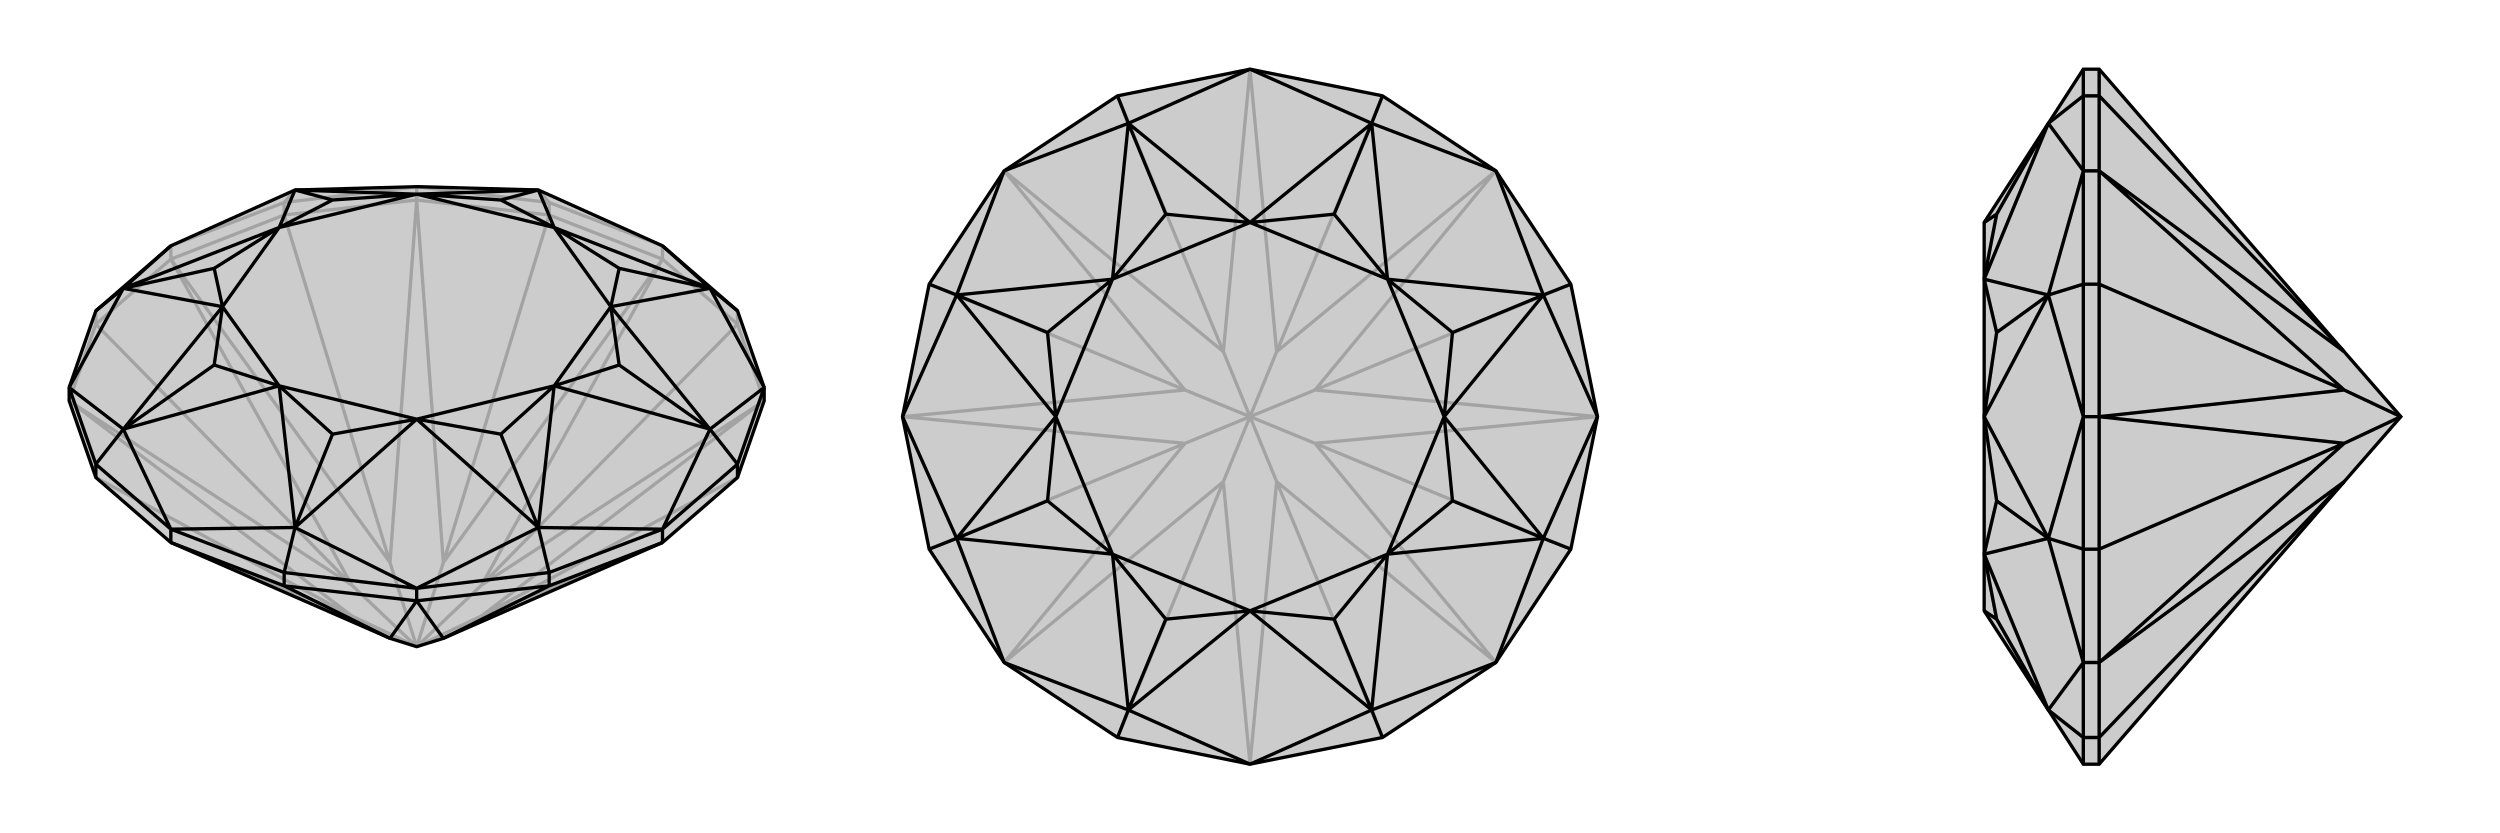<svg xmlns="http://www.w3.org/2000/svg" viewBox="0 0 3000 1000">
    <g stroke="currentColor" stroke-width="4" fill="none" transform="translate(0 -35)">
        <path fill="currentColor" stroke="none" fill-opacity=".2" d="M500,259L354,263L205,330L115,408L83,500L83,516L115,608L205,686L468,801L500,811L532,801L795,686L885,608L917,516L917,500L885,408L795,330L646,263z" />
<path stroke-opacity=".2" d="M354,263L341,278M646,263L659,278M115,408L115,424M205,330L341,278M205,330L205,346M341,278L500,259M341,278L341,293M500,259L659,278M500,259L500,275M659,278L795,330M659,278L659,293M795,330L795,346M885,408L885,424M885,608L578,774M885,424L917,516M885,424L795,346M885,424L578,737M659,293L795,346M659,293L500,275M659,293L532,710M341,293L500,275M341,293L205,346M341,293L468,710M115,424L205,346M115,424L83,516M115,424L422,737M115,608L422,774M205,686L422,774M795,686L578,774M578,774L917,516M917,516L578,737M578,774L500,811M795,346L578,737M795,346L532,710M578,737L500,811M532,710L500,275M500,275L468,710M532,710L500,811M205,346L468,710M205,346L422,737M500,811L468,710M422,737L83,516M422,774L83,516M422,774L500,811M500,811L422,737" />
<path d="M500,259L354,263L205,330L115,408L83,500L83,516L115,608L205,686L468,801L500,811L532,801L795,686L885,608L917,516L917,500L885,408L795,330L646,263z" />
<path d="M852,381L885,408M852,550L885,592M646,668L659,722M354,668L341,722M148,550L115,592M148,381L115,408M852,381L795,330M852,381L917,500M852,550L917,500M852,550L795,670M646,668L795,670M646,668L500,741M354,668L500,741M354,668L205,670M148,550L205,670M148,550L83,500M148,381L83,500M148,381L205,330M852,381L665,308M852,381L733,403M852,381L743,357M852,550L733,403M852,550L665,498M852,550L743,473M646,668L665,498M646,668L500,538M646,668L601,556M354,668L500,538M354,668L335,498M354,668L399,556M148,550L335,498M148,550L267,403M148,550L257,473M148,381L267,403M148,381L335,308M148,381L257,357M354,263L335,308M354,263L500,268M354,263L399,275M646,263L500,268M646,263L665,308M646,263L601,275M665,308L743,357M733,403L743,357M733,403L743,473M665,498L743,473M665,498L601,556M500,538L601,556M500,538L399,556M335,498L399,556M335,498L257,473M267,403L257,473M267,403L257,357M335,308L257,357M335,308L399,275M500,268L399,275M500,268L601,275M665,308L601,275M665,308L733,403M733,403L665,498M665,498L500,538M500,538L335,498M335,498L267,403M267,403L335,308M335,308L500,268M665,308L500,268M205,670L115,592M115,592L83,500M115,592L115,608M917,500L885,592M885,592L795,670M885,592L885,608M795,670L659,722M795,670L795,686M659,722L500,741M659,722L659,738M500,741L341,722M500,741L500,756M205,670L341,722M205,670L205,686M341,722L341,738M341,738L205,686M341,738L500,756M341,738L468,801M659,738L500,756M659,738L795,686M659,738L532,801M468,801L500,756M500,756L532,801" />
    </g>
    <g stroke="currentColor" stroke-width="4" fill="none" transform="translate(1000 0)">
        <path fill="currentColor" stroke="none" fill-opacity=".2" d="M341,885L205,795L115,659L83,500L115,341L205,205L341,115L500,83L659,115L795,205L885,341L917,500L885,659L795,795L659,885L500,917z" />
<path stroke-opacity=".2" d="M659,885L532,578M885,659L578,532M885,341L578,468M659,115L532,422M341,115L468,422M115,341L422,468M115,659L422,532M341,885L468,578M500,917L532,578M500,917L468,578M532,578L795,795M795,795L578,532M532,578L500,500M917,500L578,532M917,500L578,468M578,532L500,500M578,468L795,205M795,205L532,422M578,468L500,500M500,83L532,422M500,83L468,422M532,422L500,500M468,422L205,205M205,205L422,468M468,422L500,500M83,500L422,468M83,500L422,532M500,500L422,468M422,532L205,795M468,578L205,795M468,578L500,500M500,500L422,532" />
<path d="M341,885L205,795L115,659L83,500L115,341L205,205L341,115L500,83L659,115L795,205L885,341L917,500L885,659L795,795L659,885L500,917z" />
<path d="M646,148L659,115M852,354L885,341M852,646L885,659M646,852L659,885M354,852L341,885M148,646L115,659M148,354L115,341M354,148L341,115M646,148L500,83M354,148L500,83M646,148L795,205M852,354L795,205M852,354L917,500M852,646L917,500M852,646L795,795M646,852L795,795M646,852L500,917M354,852L500,917M354,852L205,795M148,646L205,795M148,646L83,500M148,354L83,500M148,354L205,205M354,148L205,205M646,148L500,267M646,148L665,335M646,148L601,257M852,354L665,335M852,354L733,500M852,354L743,399M852,646L733,500M852,646L665,665M852,646L743,601M646,852L665,665M646,852L500,733M646,852L601,743M354,852L500,733M354,852L335,665M354,852L399,743M148,646L335,665M148,646L267,500M148,646L257,601M148,354L267,500M148,354L335,335M148,354L257,399M354,148L335,335M354,148L500,267M354,148L399,257M500,267L601,257M665,335L601,257M665,335L743,399M733,500L743,399M733,500L743,601M665,665L743,601M665,665L601,743M500,733L601,743M500,733L399,743M335,665L399,743M335,665L257,601M267,500L257,601M267,500L257,399M335,335L257,399M335,335L399,257M500,267L399,257M500,267L665,335M665,335L733,500M733,500L665,665M665,665L500,733M500,733L335,665M335,665L267,500M267,500L335,335M500,267L335,335" />
    </g>
    <g stroke="currentColor" stroke-width="4" fill="none" transform="translate(2000 0)">
        <path fill="currentColor" stroke="none" fill-opacity=".2" d="M381,267L381,335L381,500L381,665L381,733L458,852L500,917L519,917L813,578L881,500L813,422L519,83L500,83L458,148z" />
<path stroke-opacity=".2" d="M458,852L500,885M458,646L500,659M458,354L500,341M458,148L500,115M458,852L500,795M458,646L500,795M458,646L500,500M458,354L500,500M458,354L500,205M458,148L500,205M458,852L381,665M458,852L396,743M458,646L381,665M458,646L381,500M458,646L396,601M458,354L381,500M458,354L381,335M458,354L396,399M458,148L381,335M458,148L396,257M381,733L396,743M381,665L396,743M381,665L396,601M381,500L396,601M381,500L396,399M381,335L396,399M381,335L396,257M381,267L396,257M500,917L500,885M500,885L500,795M500,885L519,885M500,795L500,659M500,795L519,795M500,659L500,500M500,659L519,659M500,500L500,341M500,500L519,500M500,341L500,205M500,341L519,341M500,205L500,115M500,205L519,205M500,115L500,83M500,115L519,115M519,115L519,83M519,115L519,205M519,115L813,422M519,341L519,205M519,341L519,500M519,341L813,468M519,659L519,500M519,659L519,795M519,659L813,532M519,885L519,795M519,885L519,917M519,885L813,578M813,422L519,205M519,205L813,468M519,500L813,468M519,500L813,532M881,500L813,468M813,532L519,795M813,578L519,795M881,500L813,532" />
<path d="M381,267L381,335L381,500L381,665L381,733L458,852L500,917L519,917L813,578L881,500L813,422L519,83L500,83L458,148z" />
<path d="M458,148L500,115M458,354L500,341M458,646L500,659M458,852L500,885M458,148L500,205M458,354L500,205M458,354L500,500M458,646L500,500M458,646L500,795M458,852L500,795M458,148L381,335M458,148L396,257M458,354L381,335M458,354L381,500M458,354L396,399M458,646L381,500M458,646L381,665M458,646L396,601M458,852L381,665M458,852L396,743M381,267L396,257M381,335L396,257M381,335L396,399M381,500L396,399M381,500L396,601M381,665L396,601M381,665L396,743M381,733L396,743M500,83L500,115M500,115L500,205M500,115L519,115M500,205L500,341M500,205L519,205M500,341L500,500M500,341L519,341M500,500L500,659M500,500L519,500M500,659L500,795M500,659L519,659M500,795L500,885M500,795L519,795M500,917L500,885M500,885L519,885M519,885L519,917M519,885L519,795M519,885L813,578M519,659L519,795M519,659L519,500M519,659L813,532M519,341L519,500M519,341L519,205M519,341L813,468M519,115L519,205M519,115L519,83M519,115L813,422M813,578L519,795M519,795L813,532M519,500L813,532M519,500L813,468M813,532L881,500M813,468L519,205M519,205L813,422M813,468L881,500" />
    </g>
</svg>